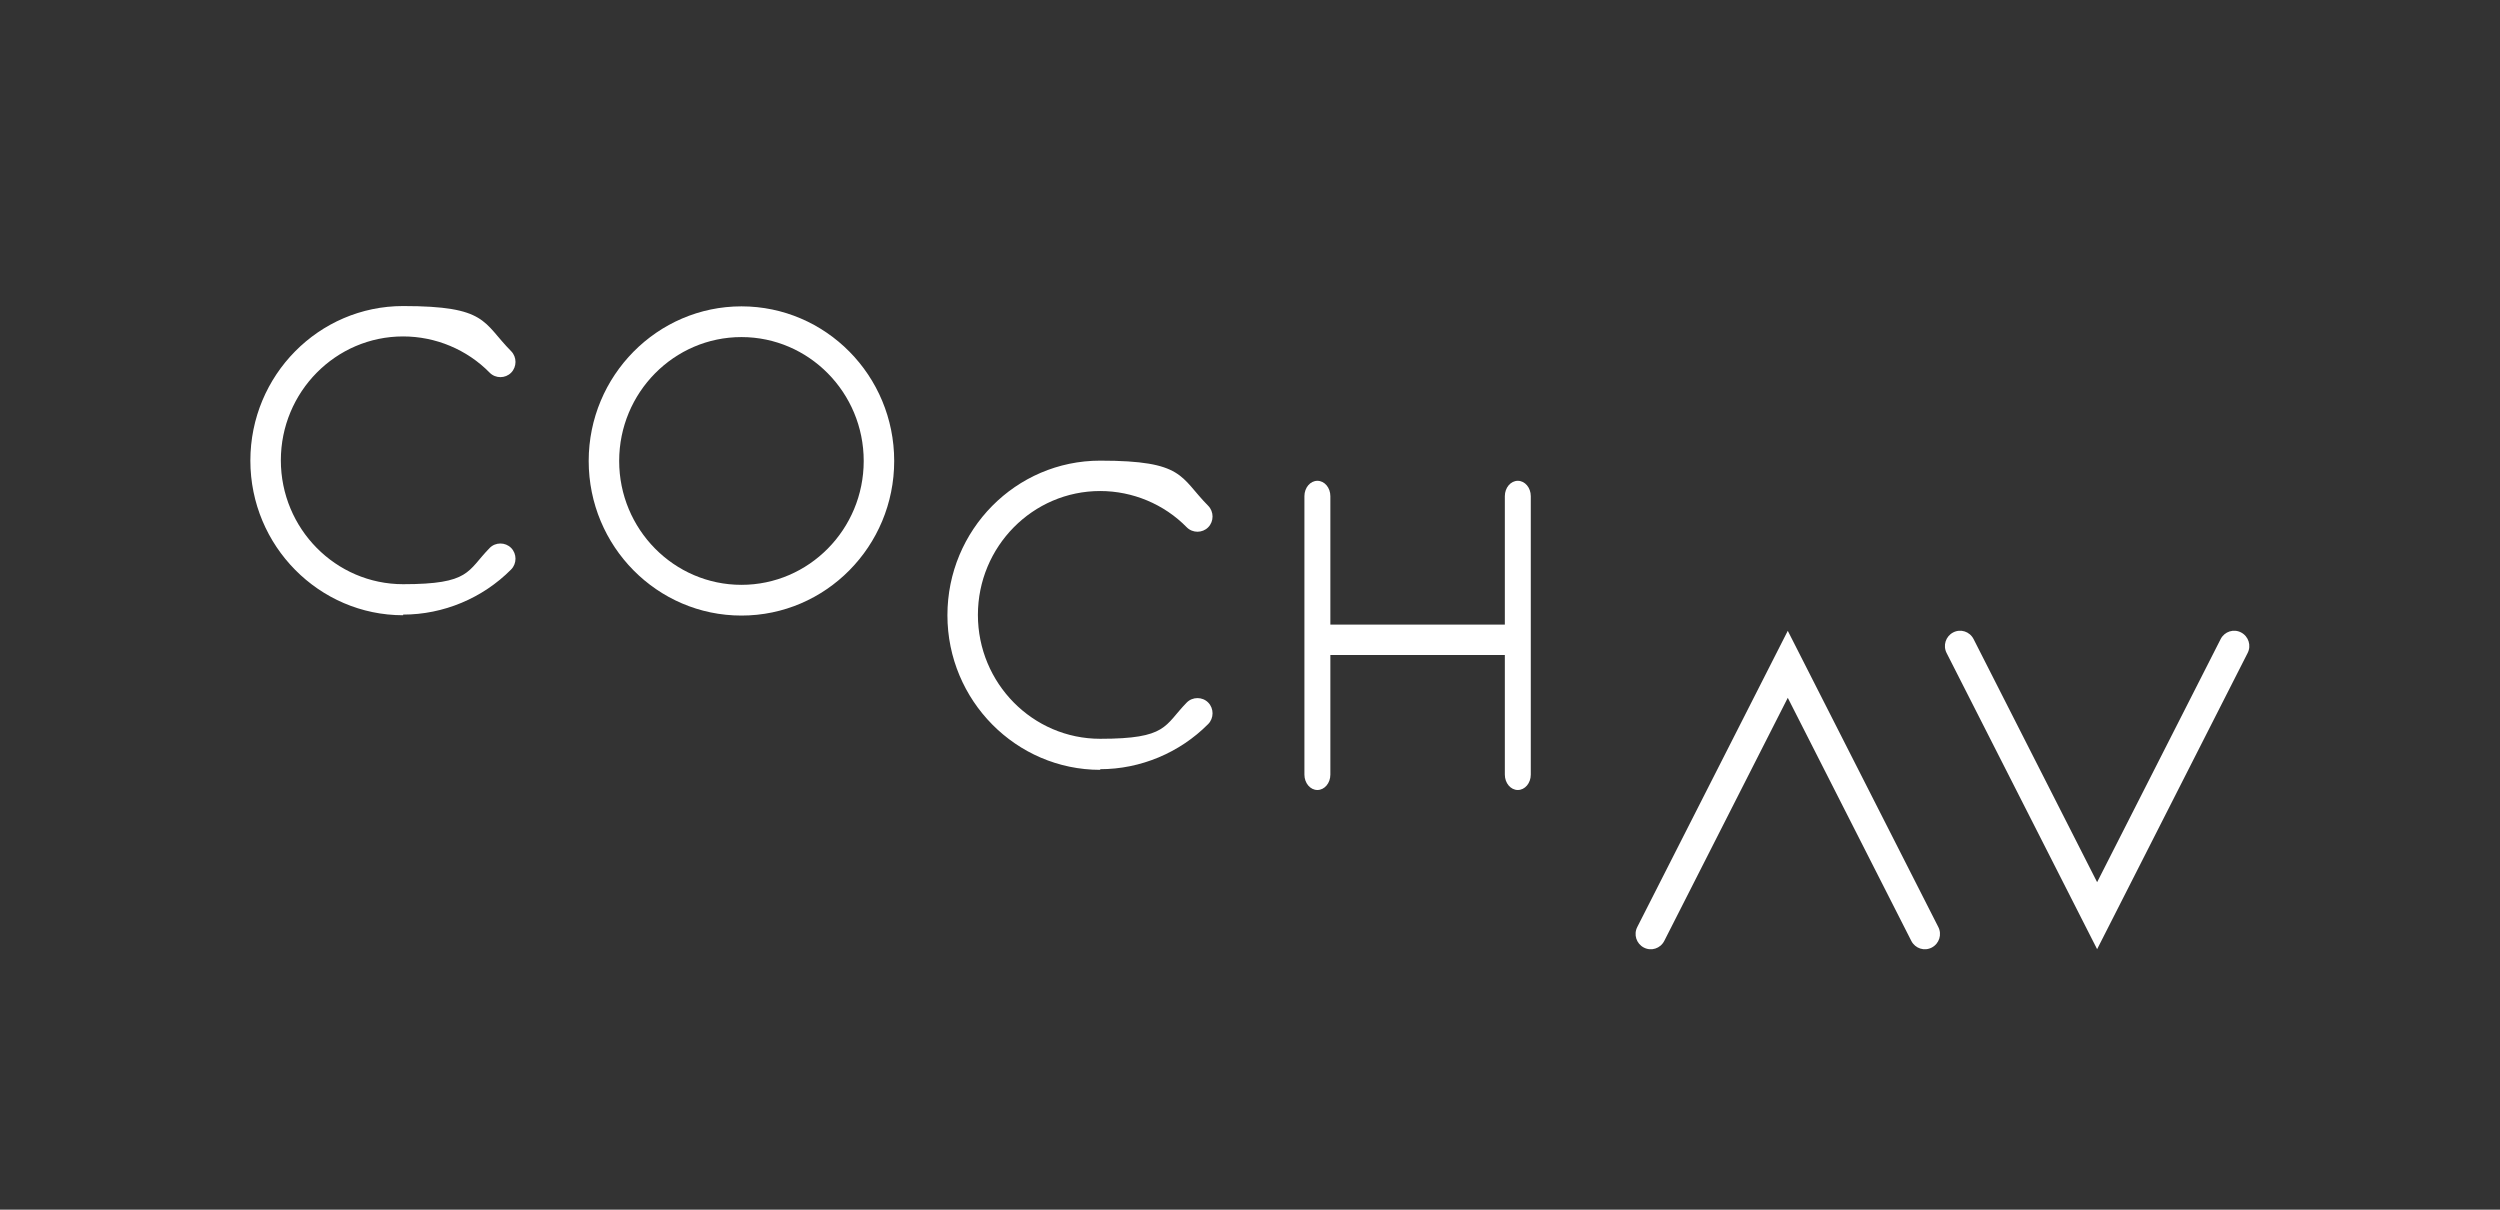 <svg width="124" height="60" viewBox="0 0 124 60" fill="none" xmlns="http://www.w3.org/2000/svg">
<rect x="0" y="0" width="124" height="60" fill="#333333" stroke="none"/>
<path d="M19.994 30.516C15.828 30.516 12.418 27.079 12.418 22.848C12.418 18.617 15.812 15.18 19.994 15.18C24.177 15.18 23.936 15.99 25.351 17.417C25.641 17.709 25.641 18.195 25.351 18.487C25.062 18.779 24.579 18.779 24.29 18.487C23.163 17.336 21.603 16.687 19.994 16.687C16.649 16.687 13.93 19.443 13.93 22.832C13.93 26.22 16.649 28.976 19.994 28.976C23.34 28.976 23.163 28.328 24.29 27.177C24.579 26.885 25.062 26.885 25.351 27.177C25.641 27.468 25.641 27.955 25.351 28.247C23.936 29.673 21.989 30.484 19.994 30.484" fill="white"/>
<path d="M54.569 38.184C50.402 38.184 46.992 34.747 46.992 30.516C46.992 26.285 50.386 22.848 54.569 22.848C58.751 22.848 58.51 23.658 59.925 25.085C60.215 25.377 60.215 25.863 59.925 26.155C59.636 26.447 59.153 26.447 58.864 26.155C57.738 25.004 56.177 24.355 54.569 24.355C51.223 24.355 48.504 27.111 48.504 30.5C48.504 33.888 51.223 36.644 54.569 36.644C57.915 36.644 57.738 35.995 58.864 34.844C59.153 34.553 59.636 34.553 59.925 34.844C60.215 35.136 60.215 35.623 59.925 35.914C58.51 37.341 56.563 38.152 54.569 38.152" fill="white"/>
<path d="M36.776 15.195C32.609 15.195 29.199 18.632 29.199 22.864C29.199 27.095 32.593 30.532 36.776 30.532C40.958 30.532 44.352 27.095 44.352 22.864C44.352 18.632 40.958 15.195 36.776 15.195ZM36.776 29.008C33.43 29.008 30.711 26.252 30.711 22.864C30.711 19.475 33.43 16.719 36.776 16.719C40.122 16.719 42.84 19.475 42.84 22.864C42.84 26.252 40.122 29.008 36.776 29.008Z" fill="white"/>
<path d="M75.284 23.848C74.93 23.848 74.64 24.188 74.64 24.61V30.981C74.624 30.981 74.592 30.981 74.576 30.981H65.986V24.61C65.986 24.188 65.697 23.848 65.343 23.848C64.989 23.848 64.699 24.188 64.699 24.61V38.422C64.699 38.844 64.989 39.184 65.343 39.184C65.697 39.184 65.986 38.844 65.986 38.422V32.489H74.576C74.592 32.489 74.624 32.489 74.64 32.489V38.422C74.64 38.844 74.93 39.184 75.284 39.184C75.638 39.184 75.927 38.844 75.927 38.422V24.61C75.927 24.188 75.638 23.848 75.284 23.848Z" fill="white"/>
<path d="M104.017 47.08L96.553 32.392C96.36 32.019 96.505 31.565 96.875 31.37C97.245 31.176 97.695 31.322 97.888 31.695L104.017 43.756L110.146 31.695C110.339 31.322 110.79 31.176 111.159 31.37C111.529 31.565 111.674 32.019 111.481 32.392L104.017 47.08Z" fill="white"/>
<path d="M88.674 31.288L96.138 45.976C96.332 46.349 96.187 46.803 95.817 46.998C95.447 47.192 94.996 47.046 94.803 46.673L88.674 34.611L82.546 46.673C82.353 47.046 81.902 47.192 81.532 46.998C81.162 46.803 81.017 46.349 81.211 45.976L88.674 31.288Z" fill="white"/>
</svg>
